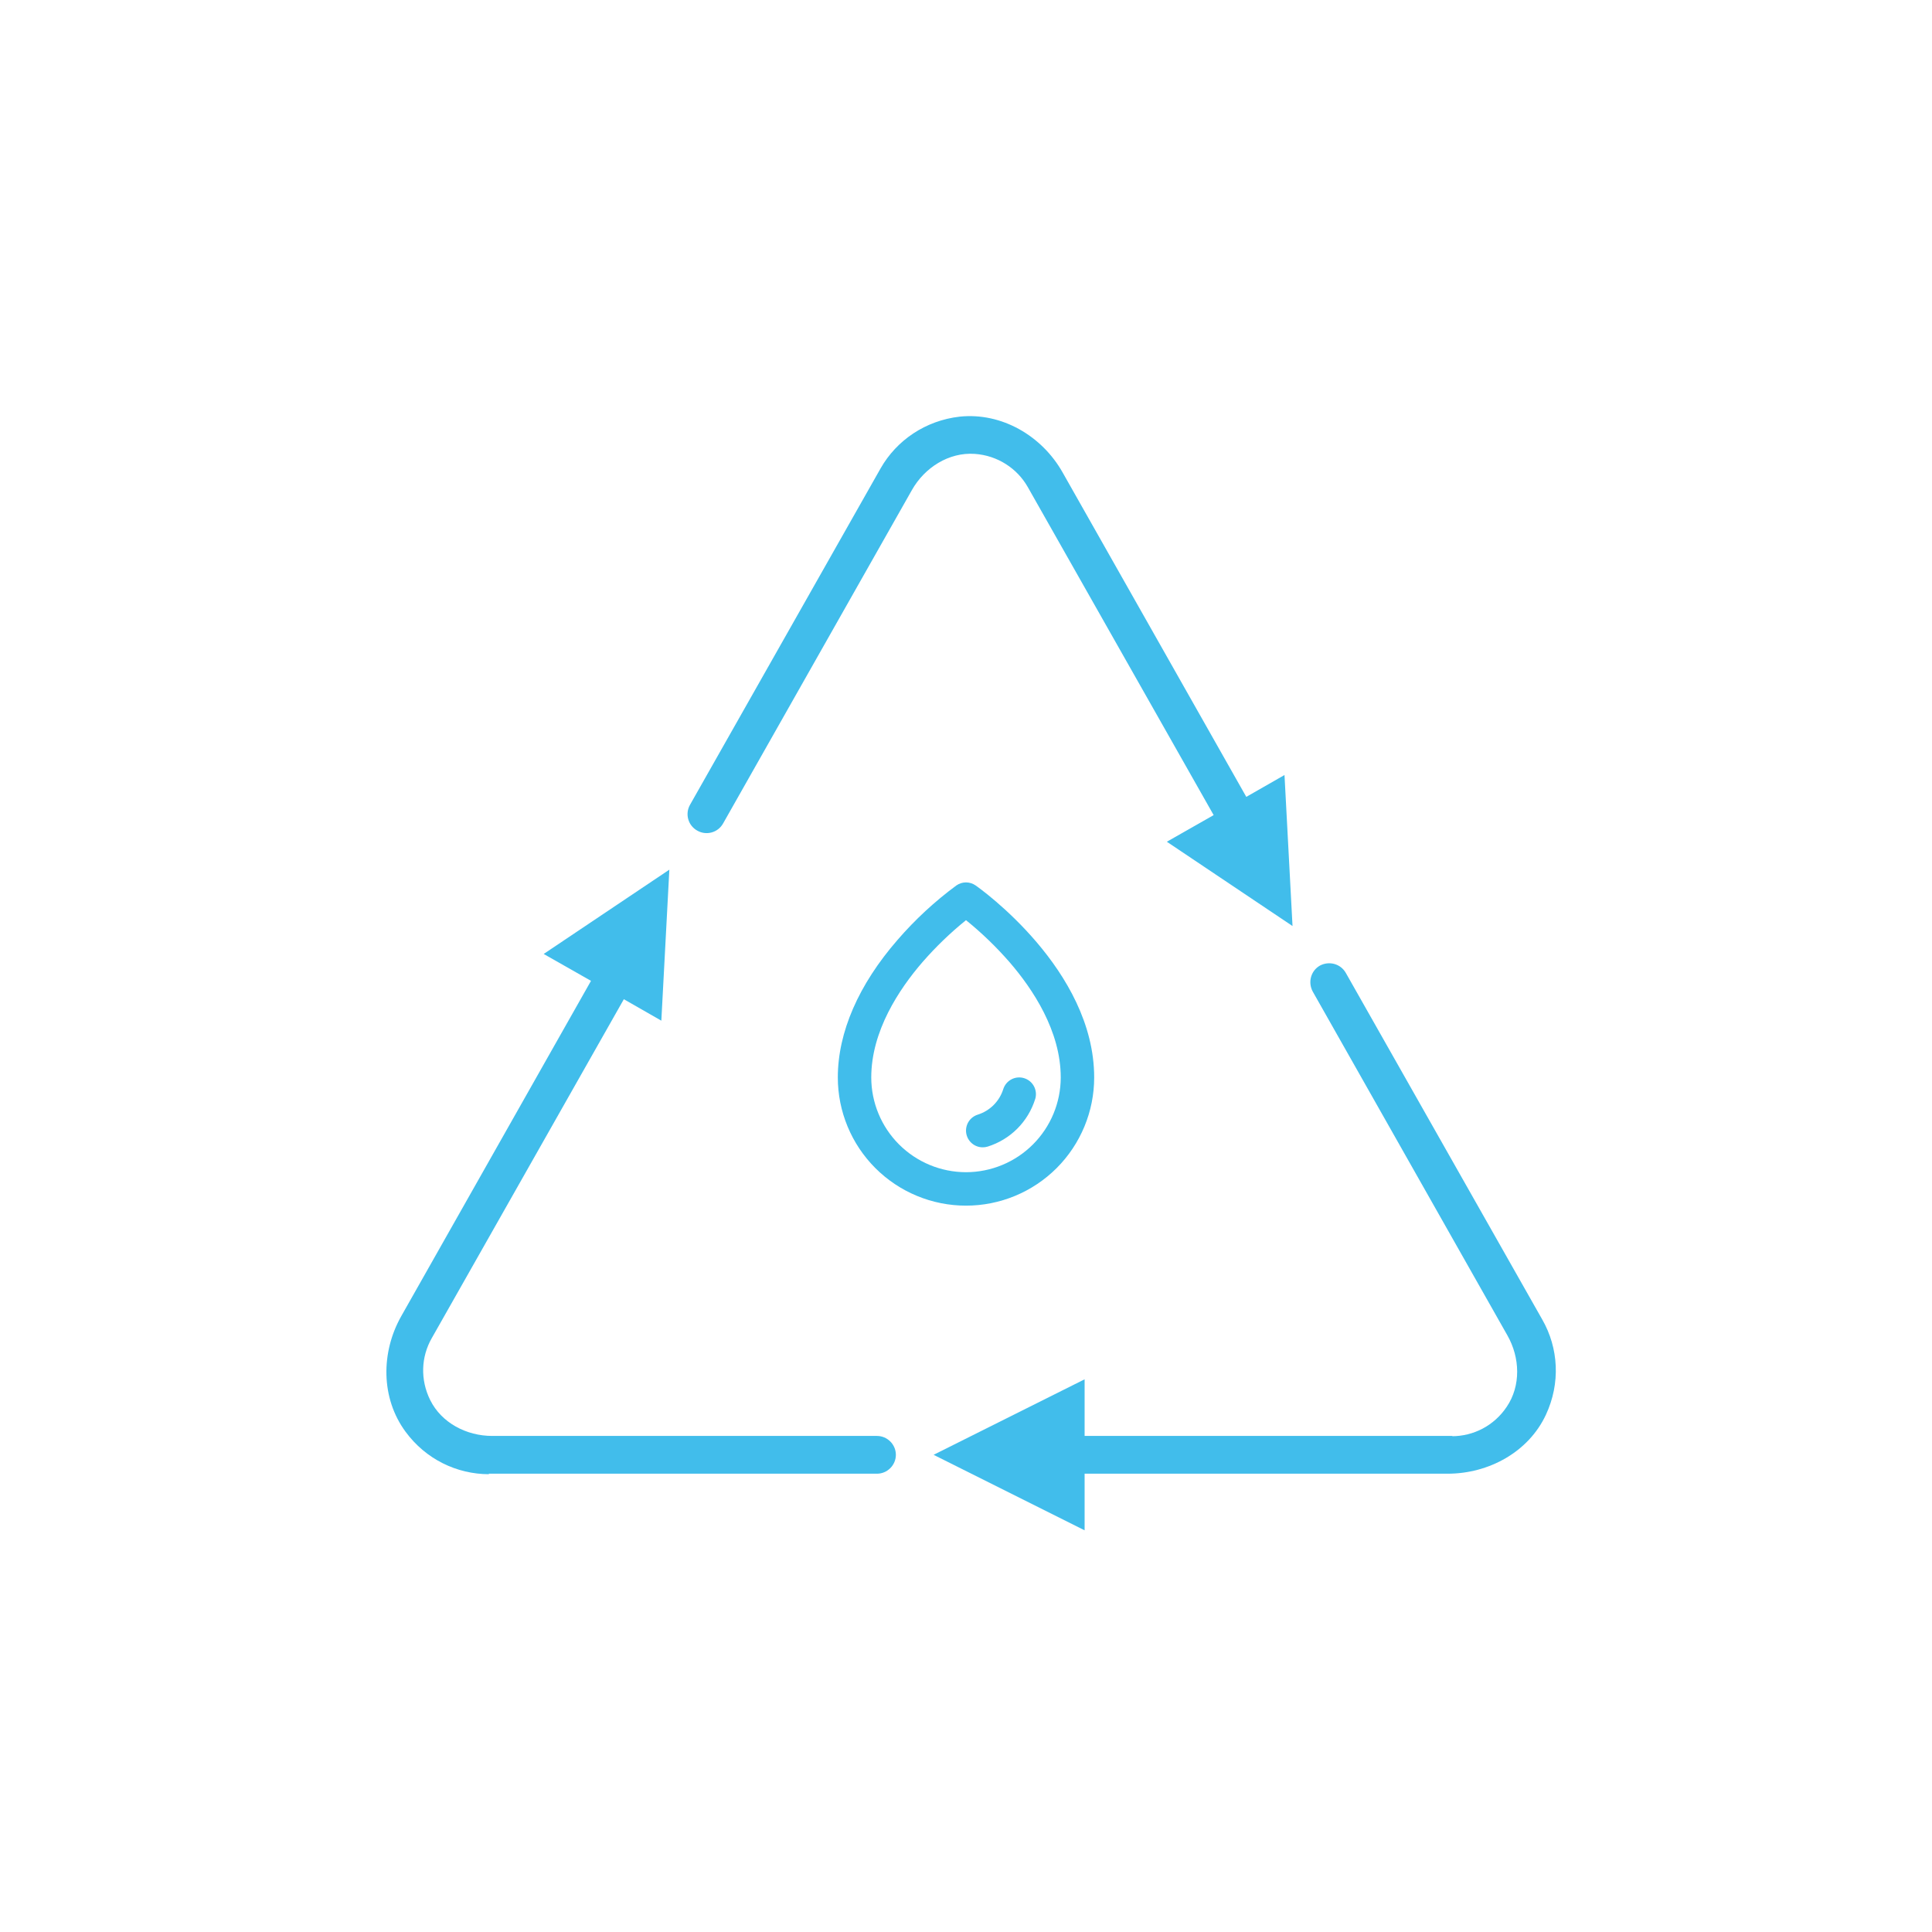 <svg width="130" height="130" viewBox="0 0 130 130" fill="none" xmlns="http://www.w3.org/2000/svg">
<path d="M97.74 96.621H72.981V92.811L62.82 97.891L72.981 102.972V99.162H97.409C100.176 99.162 102.855 97.7 104.021 95.195C105.012 93.072 104.873 90.706 103.777 88.792L90.554 65.46C90.206 64.851 89.441 64.642 88.814 64.973C88.205 65.321 87.996 66.087 88.327 66.713L101.428 89.853C102.281 91.35 102.35 93.246 101.376 94.673C100.523 95.943 99.132 96.639 97.705 96.639L97.74 96.621Z" fill="#41BDEB"/>
<path d="M32.877 99.162H59.01C59.706 99.162 60.281 98.588 60.281 97.891C60.281 97.196 59.706 96.621 59.01 96.621H33.121C31.398 96.621 29.711 95.751 28.945 94.203C28.267 92.829 28.336 91.297 29.05 90.045L41.977 67.235L44.5 68.679L45.039 58.518L36.583 64.19L39.767 65.999L26.997 88.566C25.622 91.002 25.622 94.081 27.292 96.343C28.649 98.187 30.737 99.196 32.912 99.196L32.877 99.162Z" fill="#41BDEB"/>
<path d="M83.856 53.612L71.503 31.794C70.111 29.323 67.397 27.74 64.578 28.035C62.282 28.296 60.333 29.619 59.254 31.515L46.431 54.151C46.083 54.76 46.292 55.543 46.918 55.891C47.527 56.239 48.31 56.03 48.658 55.404L61.359 32.977C62.212 31.463 63.847 30.419 65.587 30.541C67.118 30.645 68.441 31.515 69.154 32.768L81.664 54.847L78.515 56.639L86.971 62.311L86.431 52.15L83.874 53.612H83.856Z" fill="#41BDEB"/>
<path d="M65.645 59.578C65.456 59.446 65.231 59.375 65 59.375C64.769 59.375 64.544 59.446 64.355 59.578C62.905 60.647 61.579 61.873 60.401 63.235C57.767 66.259 56.375 69.464 56.375 72.5C56.375 74.787 57.284 76.981 58.901 78.599C60.519 80.216 62.712 81.125 65 81.125C67.287 81.125 69.481 80.216 71.099 78.599C72.716 76.981 73.625 74.787 73.625 72.5C73.625 65.247 65.971 59.806 65.645 59.578ZM65 78.875C63.31 78.873 61.689 78.201 60.494 77.006C59.299 75.811 58.627 74.19 58.625 72.5C58.625 69.377 60.5 66.559 62.066 64.746C62.959 63.719 63.941 62.772 65 61.916C66.059 62.772 67.04 63.719 67.934 64.746C69.5 66.559 71.375 69.377 71.375 72.5C71.373 74.19 70.701 75.811 69.506 77.006C68.311 78.201 66.69 78.873 65 78.875ZM69.652 73.962C69.416 74.711 69.004 75.392 68.449 75.947C67.894 76.502 67.213 76.914 66.464 77.15C66.355 77.184 66.241 77.201 66.127 77.201C65.858 77.202 65.598 77.106 65.394 76.93C65.19 76.755 65.055 76.513 65.014 76.247C64.973 75.981 65.029 75.71 65.171 75.481C65.314 75.253 65.533 75.084 65.789 75.003C66.193 74.876 66.56 74.654 66.859 74.355C67.158 74.056 67.38 73.689 67.507 73.286C67.551 73.145 67.623 73.014 67.718 72.9C67.813 72.787 67.929 72.694 68.06 72.625C68.325 72.487 68.633 72.46 68.918 72.55C69.059 72.594 69.19 72.666 69.303 72.76C69.416 72.855 69.51 72.972 69.578 73.103C69.646 73.234 69.688 73.377 69.701 73.524C69.714 73.671 69.698 73.82 69.654 73.961L69.652 73.962Z" fill="#41BDEB"/>
</svg>
